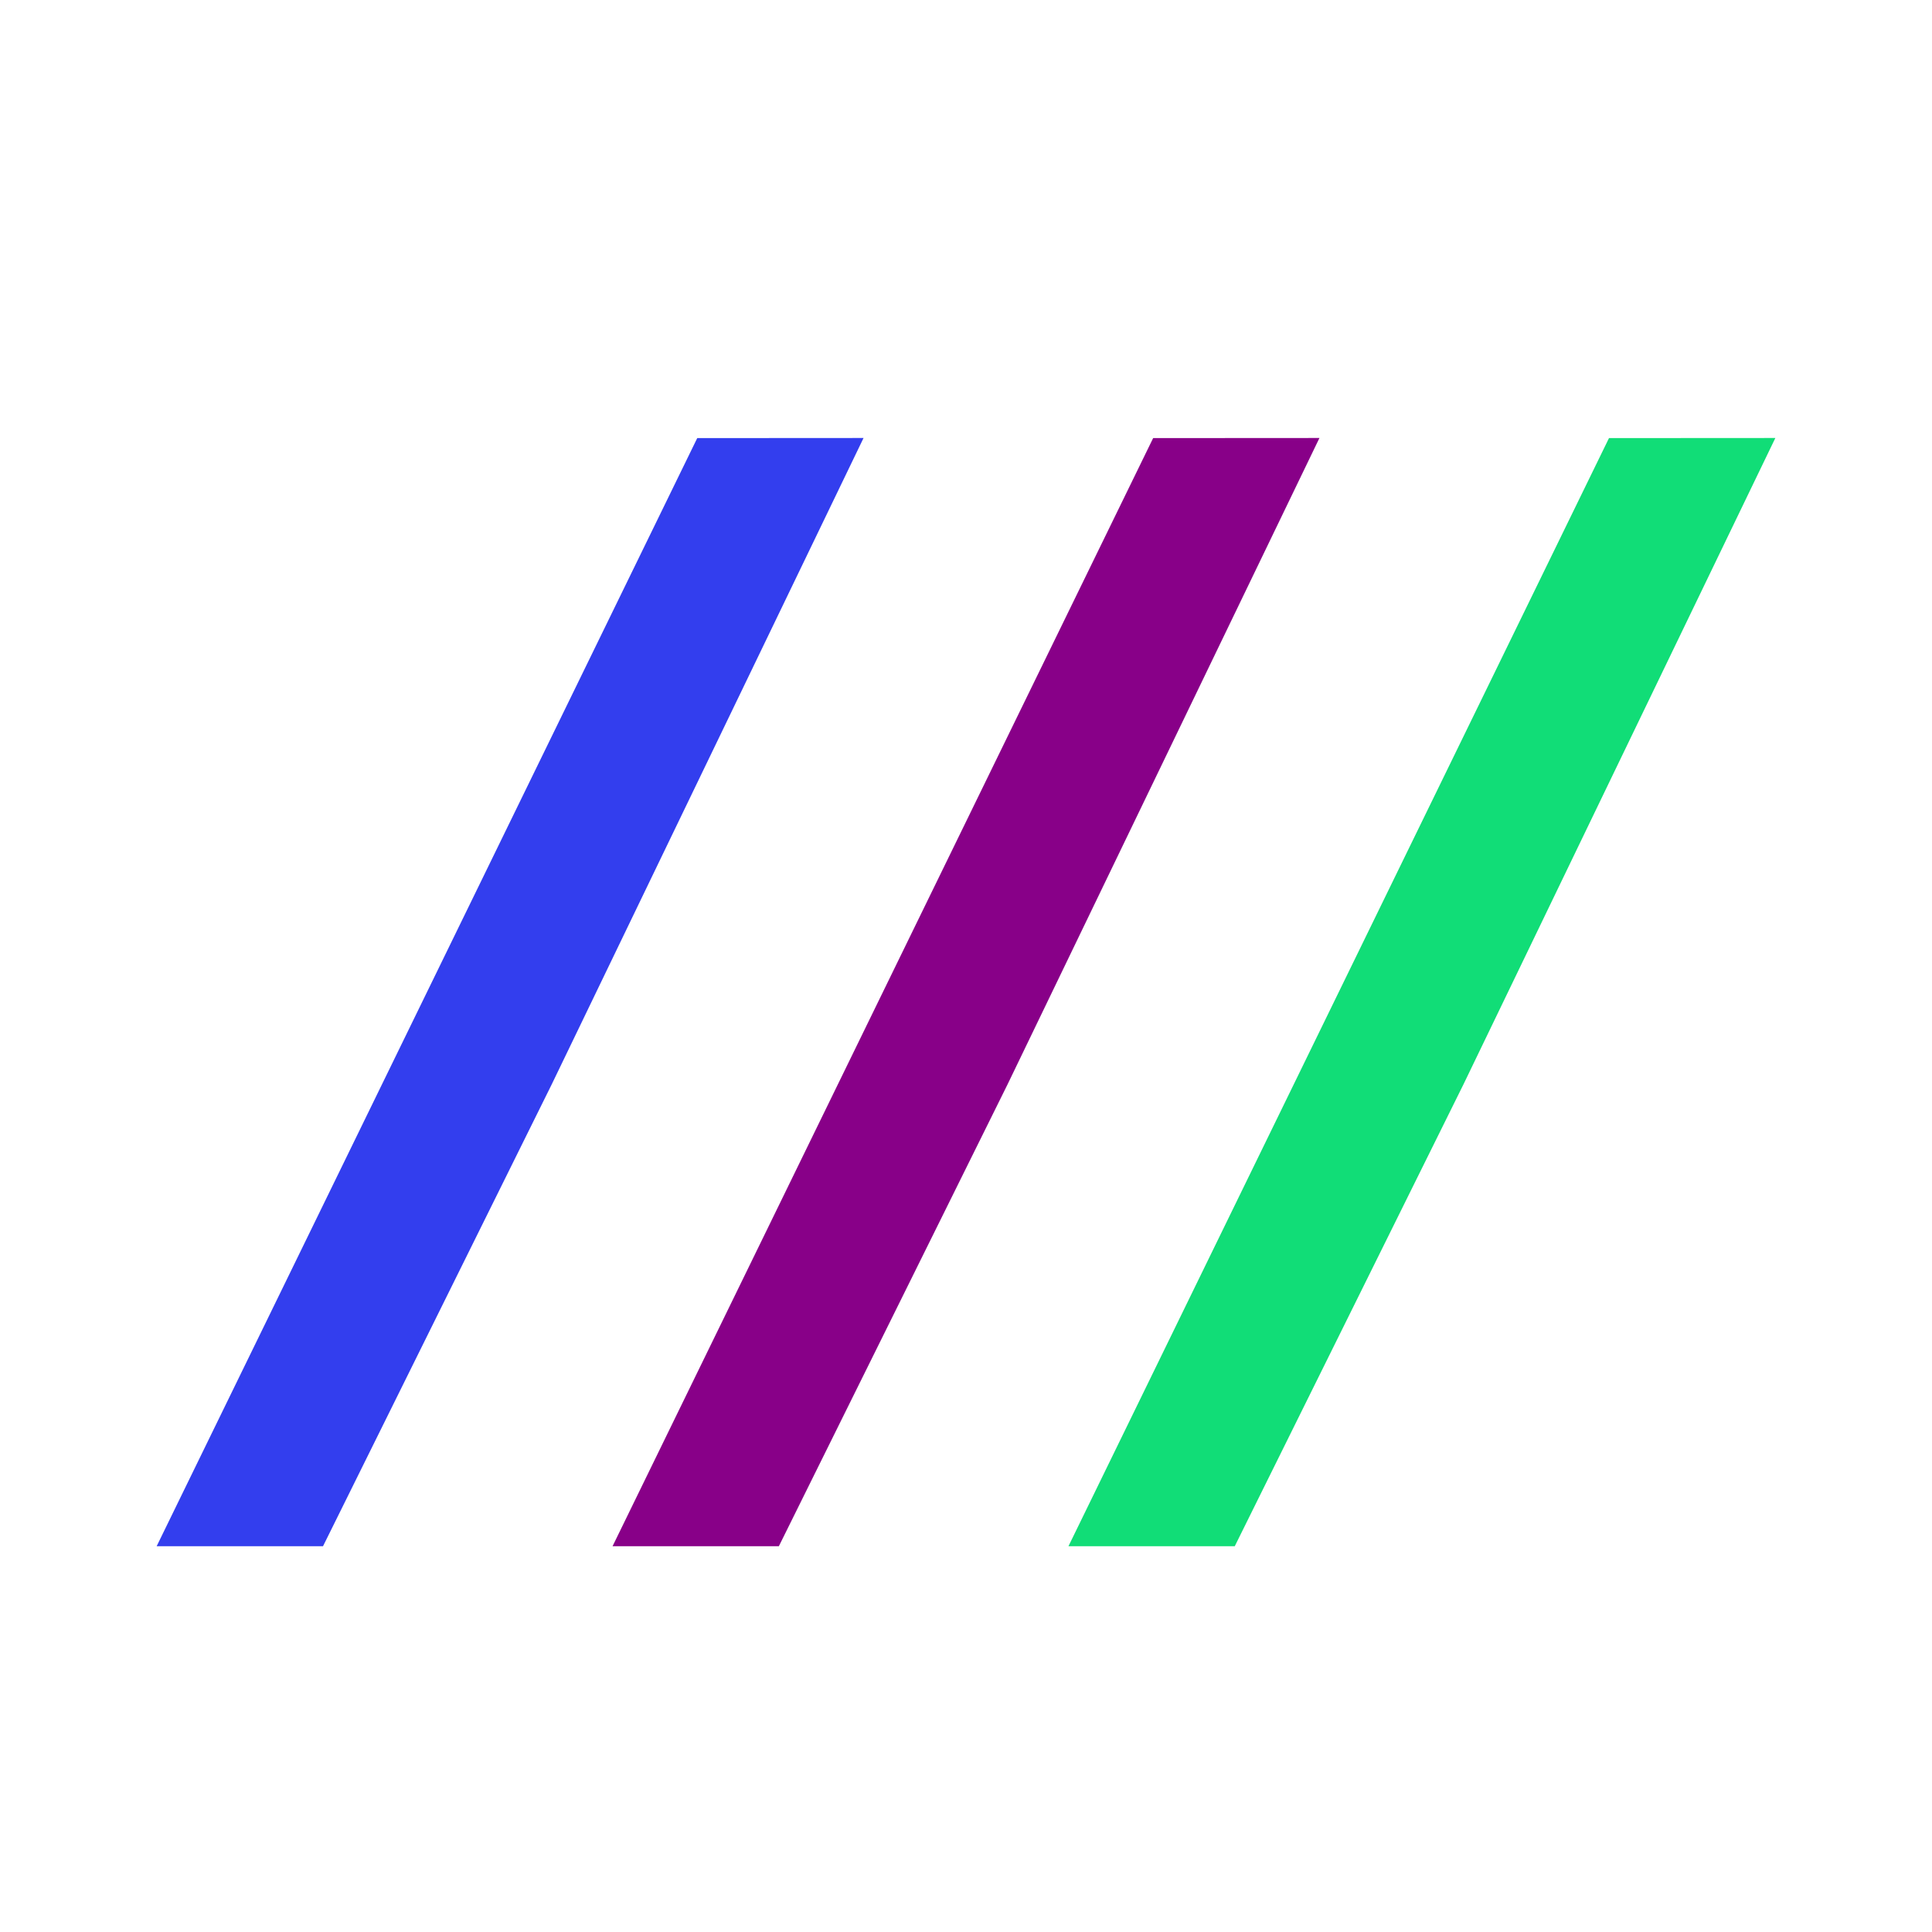 <svg width="37" height="37" viewBox="0 0 37 37" fill="none" xmlns="http://www.w3.org/2000/svg">
<path d="M3 29.612L6.186 29.612L10.566 20.767L14.548 12.514L16.538 8.388L13.353 8.39L3 29.612Z" fill="#333EEE"/>
<path d="M11.731 29.612L14.916 29.612L19.296 20.767L23.278 12.514L25.269 8.388L22.084 8.39L11.731 29.612Z" fill="#880088"/>
<path d="M20.462 29.612L23.647 29.612L28.027 20.767L32.009 12.514L34 8.388L30.814 8.39L20.462 29.612Z" fill="#11DD77"/>
</svg>
